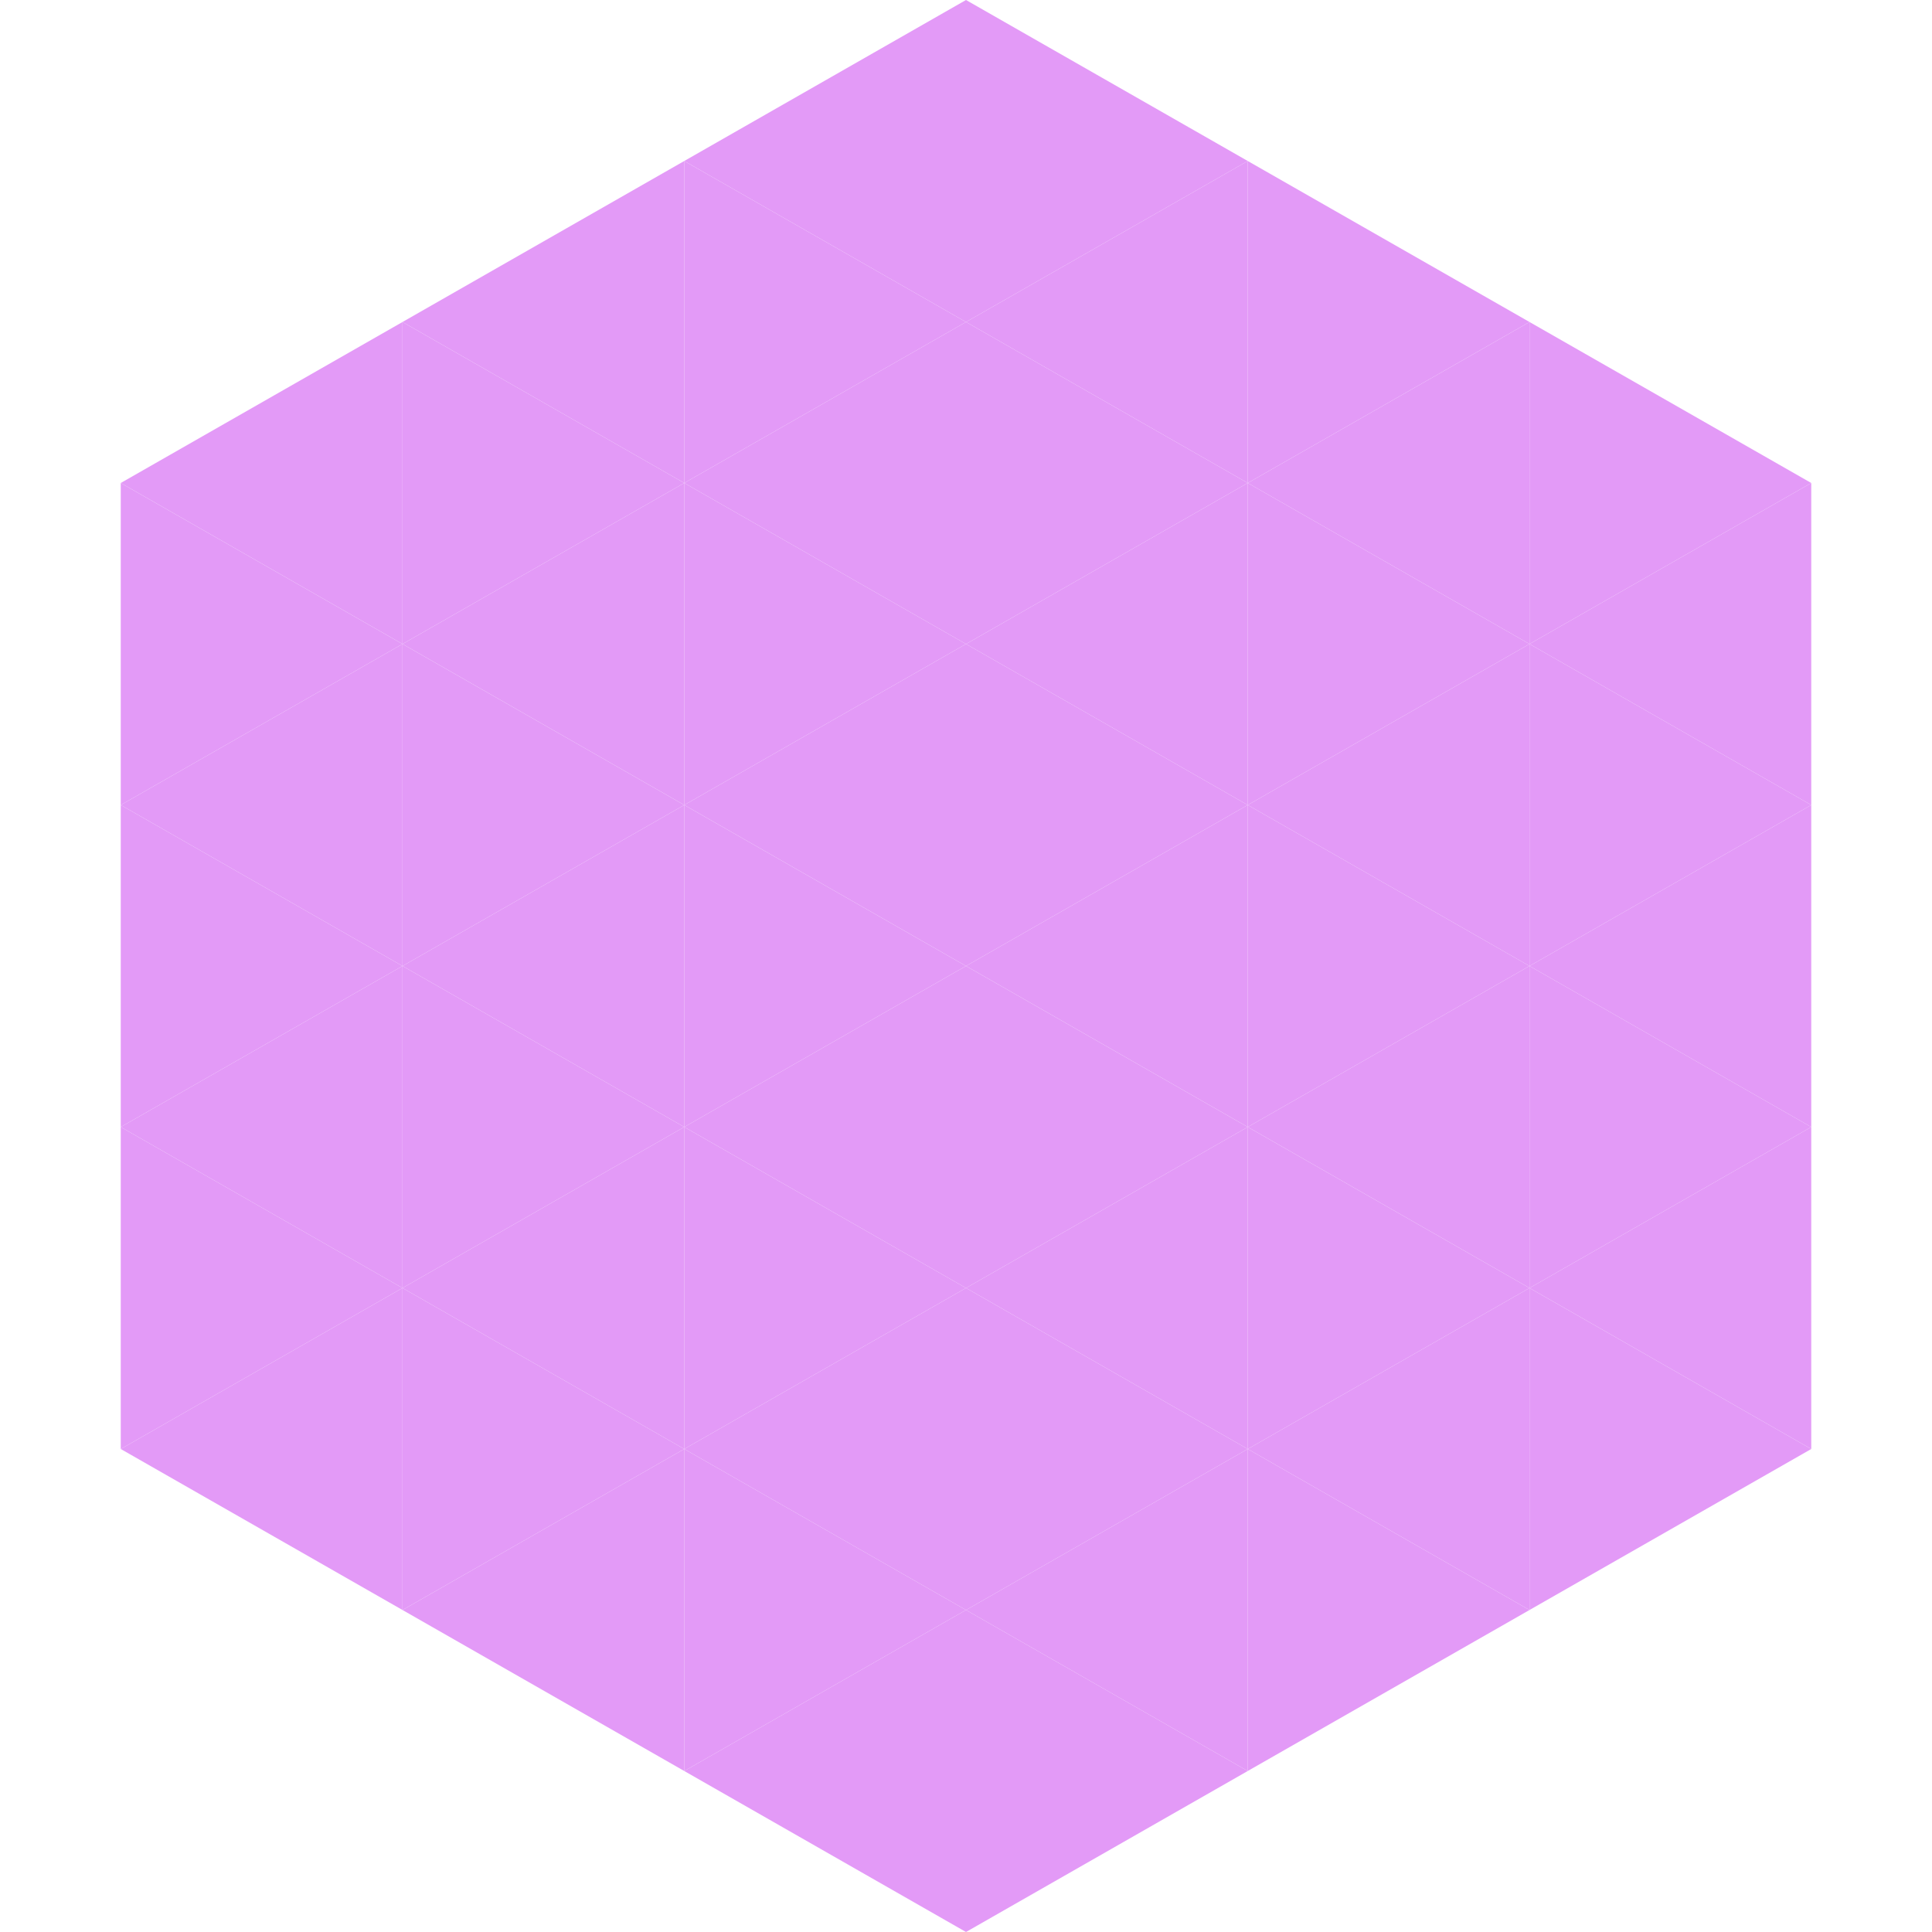 <?xml version="1.0"?>
<!-- Generated by SVGo -->
<svg width="240" height="240"
     xmlns="http://www.w3.org/2000/svg"
     xmlns:xlink="http://www.w3.org/1999/xlink">
<polygon points="50,40 15,60 50,80" style="fill:rgb(227,154,247)" />
<polygon points="190,40 225,60 190,80" style="fill:rgb(227,154,247)" />
<polygon points="15,60 50,80 15,100" style="fill:rgb(227,154,247)" />
<polygon points="225,60 190,80 225,100" style="fill:rgb(227,154,247)" />
<polygon points="50,80 15,100 50,120" style="fill:rgb(227,154,247)" />
<polygon points="190,80 225,100 190,120" style="fill:rgb(227,154,247)" />
<polygon points="15,100 50,120 15,140" style="fill:rgb(227,154,247)" />
<polygon points="225,100 190,120 225,140" style="fill:rgb(227,154,247)" />
<polygon points="50,120 15,140 50,160" style="fill:rgb(227,154,247)" />
<polygon points="190,120 225,140 190,160" style="fill:rgb(227,154,247)" />
<polygon points="15,140 50,160 15,180" style="fill:rgb(227,154,247)" />
<polygon points="225,140 190,160 225,180" style="fill:rgb(227,154,247)" />
<polygon points="50,160 15,180 50,200" style="fill:rgb(227,154,247)" />
<polygon points="190,160 225,180 190,200" style="fill:rgb(227,154,247)" />
<polygon points="15,180 50,200 15,220" style="fill:rgb(255,255,255); fill-opacity:0" />
<polygon points="225,180 190,200 225,220" style="fill:rgb(255,255,255); fill-opacity:0" />
<polygon points="50,0 85,20 50,40" style="fill:rgb(255,255,255); fill-opacity:0" />
<polygon points="190,0 155,20 190,40" style="fill:rgb(255,255,255); fill-opacity:0" />
<polygon points="85,20 50,40 85,60" style="fill:rgb(227,154,247)" />
<polygon points="155,20 190,40 155,60" style="fill:rgb(227,154,247)" />
<polygon points="50,40 85,60 50,80" style="fill:rgb(227,154,247)" />
<polygon points="190,40 155,60 190,80" style="fill:rgb(227,154,247)" />
<polygon points="85,60 50,80 85,100" style="fill:rgb(227,154,247)" />
<polygon points="155,60 190,80 155,100" style="fill:rgb(227,154,247)" />
<polygon points="50,80 85,100 50,120" style="fill:rgb(227,154,247)" />
<polygon points="190,80 155,100 190,120" style="fill:rgb(227,154,247)" />
<polygon points="85,100 50,120 85,140" style="fill:rgb(227,154,247)" />
<polygon points="155,100 190,120 155,140" style="fill:rgb(227,154,247)" />
<polygon points="50,120 85,140 50,160" style="fill:rgb(227,154,247)" />
<polygon points="190,120 155,140 190,160" style="fill:rgb(227,154,247)" />
<polygon points="85,140 50,160 85,180" style="fill:rgb(227,154,247)" />
<polygon points="155,140 190,160 155,180" style="fill:rgb(227,154,247)" />
<polygon points="50,160 85,180 50,200" style="fill:rgb(227,154,247)" />
<polygon points="190,160 155,180 190,200" style="fill:rgb(227,154,247)" />
<polygon points="85,180 50,200 85,220" style="fill:rgb(227,154,247)" />
<polygon points="155,180 190,200 155,220" style="fill:rgb(227,154,247)" />
<polygon points="120,0 85,20 120,40" style="fill:rgb(227,154,247)" />
<polygon points="120,0 155,20 120,40" style="fill:rgb(227,154,247)" />
<polygon points="85,20 120,40 85,60" style="fill:rgb(227,154,247)" />
<polygon points="155,20 120,40 155,60" style="fill:rgb(227,154,247)" />
<polygon points="120,40 85,60 120,80" style="fill:rgb(227,154,247)" />
<polygon points="120,40 155,60 120,80" style="fill:rgb(227,154,247)" />
<polygon points="85,60 120,80 85,100" style="fill:rgb(227,154,247)" />
<polygon points="155,60 120,80 155,100" style="fill:rgb(227,154,247)" />
<polygon points="120,80 85,100 120,120" style="fill:rgb(227,154,247)" />
<polygon points="120,80 155,100 120,120" style="fill:rgb(227,154,247)" />
<polygon points="85,100 120,120 85,140" style="fill:rgb(227,154,247)" />
<polygon points="155,100 120,120 155,140" style="fill:rgb(227,154,247)" />
<polygon points="120,120 85,140 120,160" style="fill:rgb(227,154,247)" />
<polygon points="120,120 155,140 120,160" style="fill:rgb(227,154,247)" />
<polygon points="85,140 120,160 85,180" style="fill:rgb(227,154,247)" />
<polygon points="155,140 120,160 155,180" style="fill:rgb(227,154,247)" />
<polygon points="120,160 85,180 120,200" style="fill:rgb(227,154,247)" />
<polygon points="120,160 155,180 120,200" style="fill:rgb(227,154,247)" />
<polygon points="85,180 120,200 85,220" style="fill:rgb(227,154,247)" />
<polygon points="155,180 120,200 155,220" style="fill:rgb(227,154,247)" />
<polygon points="120,200 85,220 120,240" style="fill:rgb(227,154,247)" />
<polygon points="120,200 155,220 120,240" style="fill:rgb(227,154,247)" />
<polygon points="85,220 120,240 85,260" style="fill:rgb(255,255,255); fill-opacity:0" />
<polygon points="155,220 120,240 155,260" style="fill:rgb(255,255,255); fill-opacity:0" />
</svg>
